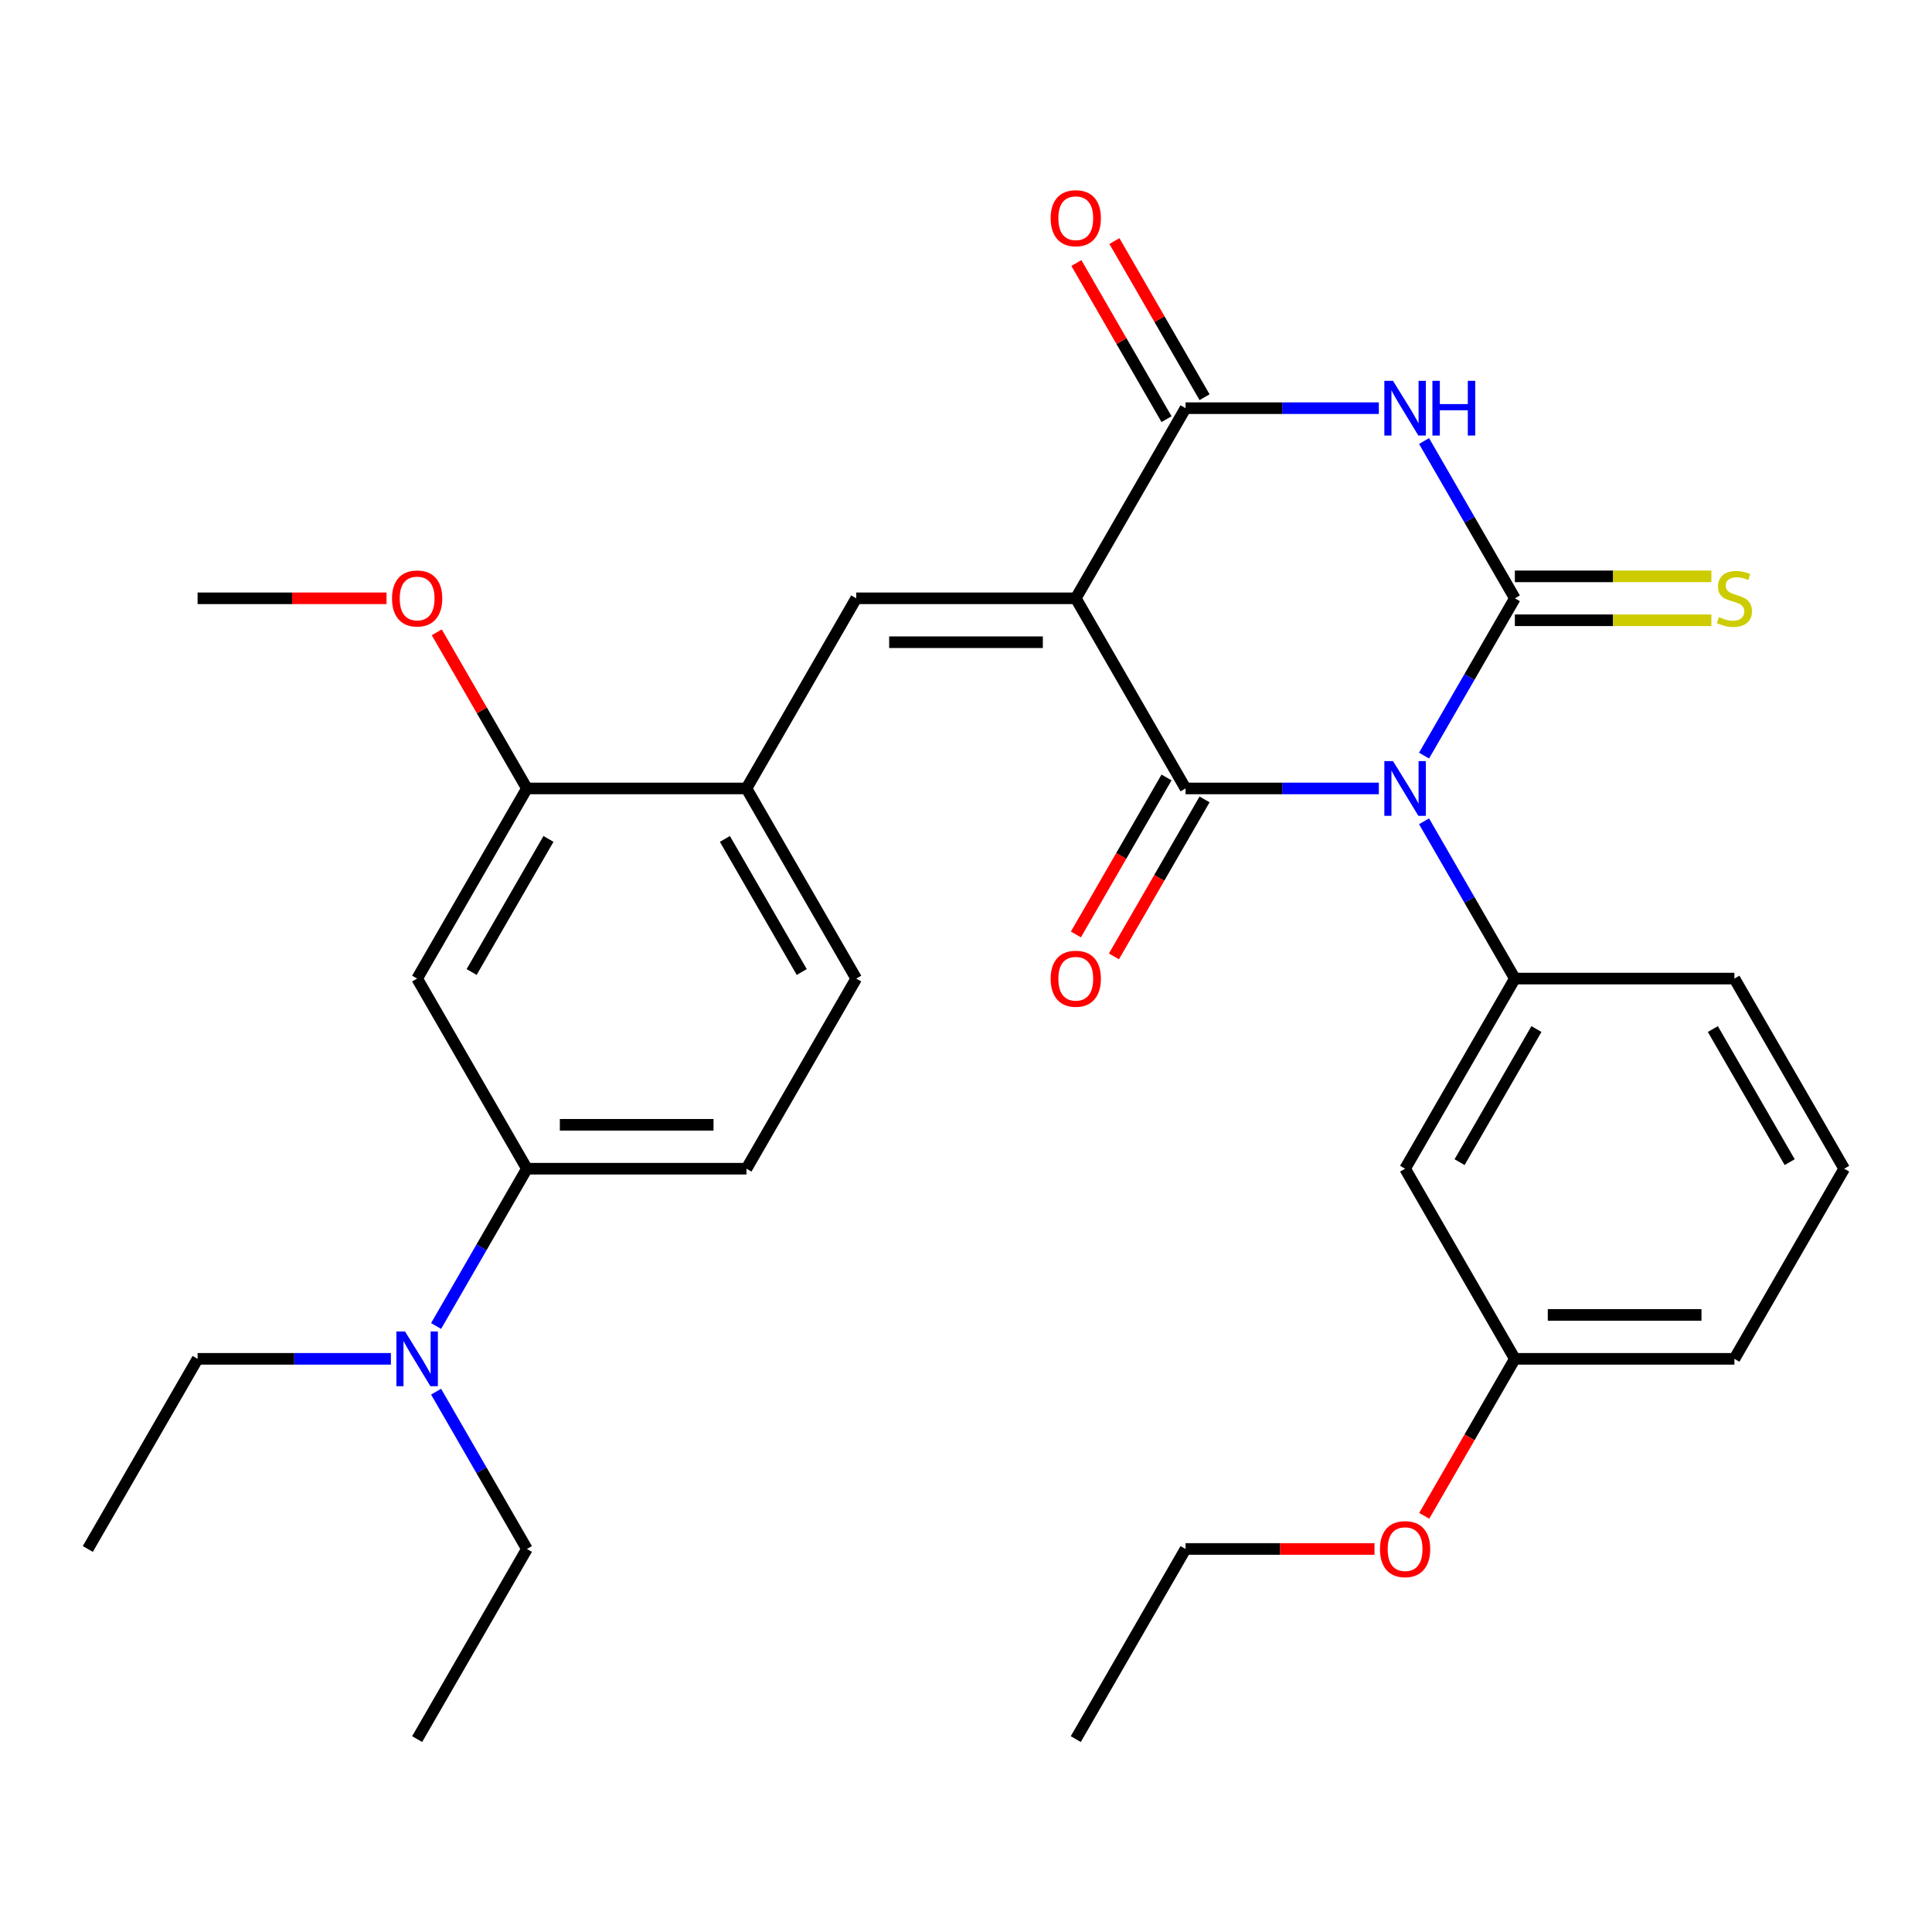 <?xml version='1.0' encoding='iso-8859-1'?>
<svg version='1.1' baseProfile='full'
              xmlns='http://www.w3.org/2000/svg'
                      xmlns:rdkit='http://www.rdkit.org/xml'
                      xmlns:xlink='http://www.w3.org/1999/xlink'
                  xml:space='preserve'
width='1000px' height='1000px' viewBox='0 0 1000 1000'>
<!-- END OF HEADER -->
<rect style='opacity:1.0;fill:#FFFFFF;stroke:none' width='1000' height='1000' x='0' y='0'> </rect>
<path class='bond-1' d='M 737.088,391.096 L 760.59,350.391' style='fill:none;fill-rule:evenodd;stroke:#0000FF;stroke-width:6px;stroke-linecap:butt;stroke-linejoin:miter;stroke-opacity:1' />
<path class='bond-1' d='M 760.59,350.391 L 784.091,309.685' style='fill:none;fill-rule:evenodd;stroke:#000000;stroke-width:6px;stroke-linecap:butt;stroke-linejoin:miter;stroke-opacity:1' />
<path class='bond-2' d='M 713.692,408.097 L 663.664,408.097' style='fill:none;fill-rule:evenodd;stroke:#0000FF;stroke-width:6px;stroke-linecap:butt;stroke-linejoin:miter;stroke-opacity:1' />
<path class='bond-2' d='M 663.664,408.097 L 613.636,408.097' style='fill:none;fill-rule:evenodd;stroke:#000000;stroke-width:6px;stroke-linecap:butt;stroke-linejoin:miter;stroke-opacity:1' />
<path class='bond-6' d='M 737.088,425.098 L 760.59,465.804' style='fill:none;fill-rule:evenodd;stroke:#0000FF;stroke-width:6px;stroke-linecap:butt;stroke-linejoin:miter;stroke-opacity:1' />
<path class='bond-6' d='M 760.59,465.804 L 784.091,506.509' style='fill:none;fill-rule:evenodd;stroke:#000000;stroke-width:6px;stroke-linecap:butt;stroke-linejoin:miter;stroke-opacity:1' />
<path class='bond-0' d='M 556.818,309.685 L 613.636,408.097' style='fill:none;fill-rule:evenodd;stroke:#000000;stroke-width:6px;stroke-linecap:butt;stroke-linejoin:miter;stroke-opacity:1' />
<path class='bond-4' d='M 556.818,309.685 L 613.636,211.273' style='fill:none;fill-rule:evenodd;stroke:#000000;stroke-width:6px;stroke-linecap:butt;stroke-linejoin:miter;stroke-opacity:1' />
<path class='bond-5' d='M 556.818,309.685 L 443.182,309.685' style='fill:none;fill-rule:evenodd;stroke:#000000;stroke-width:6px;stroke-linecap:butt;stroke-linejoin:miter;stroke-opacity:1' />
<path class='bond-5' d='M 539.773,332.412 L 460.227,332.412' style='fill:none;fill-rule:evenodd;stroke:#000000;stroke-width:6px;stroke-linecap:butt;stroke-linejoin:miter;stroke-opacity:1' />
<path class='bond-3' d='M 784.091,309.685 L 760.59,268.98' style='fill:none;fill-rule:evenodd;stroke:#000000;stroke-width:6px;stroke-linecap:butt;stroke-linejoin:miter;stroke-opacity:1' />
<path class='bond-3' d='M 760.59,268.98 L 737.088,228.274' style='fill:none;fill-rule:evenodd;stroke:#0000FF;stroke-width:6px;stroke-linecap:butt;stroke-linejoin:miter;stroke-opacity:1' />
<path class='bond-9' d='M 784.091,321.049 L 834.949,321.049' style='fill:none;fill-rule:evenodd;stroke:#000000;stroke-width:6px;stroke-linecap:butt;stroke-linejoin:miter;stroke-opacity:1' />
<path class='bond-9' d='M 834.949,321.049 L 885.806,321.049' style='fill:none;fill-rule:evenodd;stroke:#CCCC00;stroke-width:6px;stroke-linecap:butt;stroke-linejoin:miter;stroke-opacity:1' />
<path class='bond-9' d='M 784.091,298.321 L 834.949,298.321' style='fill:none;fill-rule:evenodd;stroke:#000000;stroke-width:6px;stroke-linecap:butt;stroke-linejoin:miter;stroke-opacity:1' />
<path class='bond-9' d='M 834.949,298.321 L 885.806,298.321' style='fill:none;fill-rule:evenodd;stroke:#CCCC00;stroke-width:6px;stroke-linecap:butt;stroke-linejoin:miter;stroke-opacity:1' />
<path class='bond-13' d='M 603.795,402.415 L 580.34,443.041' style='fill:none;fill-rule:evenodd;stroke:#000000;stroke-width:6px;stroke-linecap:butt;stroke-linejoin:miter;stroke-opacity:1' />
<path class='bond-13' d='M 580.34,443.041 L 556.885,483.666' style='fill:none;fill-rule:evenodd;stroke:#FF0000;stroke-width:6px;stroke-linecap:butt;stroke-linejoin:miter;stroke-opacity:1' />
<path class='bond-13' d='M 623.478,413.779 L 600.022,454.404' style='fill:none;fill-rule:evenodd;stroke:#000000;stroke-width:6px;stroke-linecap:butt;stroke-linejoin:miter;stroke-opacity:1' />
<path class='bond-13' d='M 600.022,454.404 L 576.567,495.03' style='fill:none;fill-rule:evenodd;stroke:#FF0000;stroke-width:6px;stroke-linecap:butt;stroke-linejoin:miter;stroke-opacity:1' />
<path class='bond-31' d='M 713.692,211.273 L 663.664,211.273' style='fill:none;fill-rule:evenodd;stroke:#0000FF;stroke-width:6px;stroke-linecap:butt;stroke-linejoin:miter;stroke-opacity:1' />
<path class='bond-31' d='M 663.664,211.273 L 613.636,211.273' style='fill:none;fill-rule:evenodd;stroke:#000000;stroke-width:6px;stroke-linecap:butt;stroke-linejoin:miter;stroke-opacity:1' />
<path class='bond-14' d='M 623.478,205.591 L 600.149,165.186' style='fill:none;fill-rule:evenodd;stroke:#000000;stroke-width:6px;stroke-linecap:butt;stroke-linejoin:miter;stroke-opacity:1' />
<path class='bond-14' d='M 600.149,165.186 L 576.821,124.78' style='fill:none;fill-rule:evenodd;stroke:#FF0000;stroke-width:6px;stroke-linecap:butt;stroke-linejoin:miter;stroke-opacity:1' />
<path class='bond-14' d='M 603.795,216.955 L 580.467,176.549' style='fill:none;fill-rule:evenodd;stroke:#000000;stroke-width:6px;stroke-linecap:butt;stroke-linejoin:miter;stroke-opacity:1' />
<path class='bond-14' d='M 580.467,176.549 L 557.139,136.144' style='fill:none;fill-rule:evenodd;stroke:#FF0000;stroke-width:6px;stroke-linecap:butt;stroke-linejoin:miter;stroke-opacity:1' />
<path class='bond-7' d='M 443.182,309.685 L 386.364,408.097' style='fill:none;fill-rule:evenodd;stroke:#000000;stroke-width:6px;stroke-linecap:butt;stroke-linejoin:miter;stroke-opacity:1' />
<path class='bond-12' d='M 784.091,506.509 L 727.273,604.921' style='fill:none;fill-rule:evenodd;stroke:#000000;stroke-width:6px;stroke-linecap:butt;stroke-linejoin:miter;stroke-opacity:1' />
<path class='bond-12' d='M 795.251,532.635 L 755.478,601.523' style='fill:none;fill-rule:evenodd;stroke:#000000;stroke-width:6px;stroke-linecap:butt;stroke-linejoin:miter;stroke-opacity:1' />
<path class='bond-20' d='M 784.091,506.509 L 897.727,506.509' style='fill:none;fill-rule:evenodd;stroke:#000000;stroke-width:6px;stroke-linecap:butt;stroke-linejoin:miter;stroke-opacity:1' />
<path class='bond-11' d='M 386.364,408.097 L 272.727,408.097' style='fill:none;fill-rule:evenodd;stroke:#000000;stroke-width:6px;stroke-linecap:butt;stroke-linejoin:miter;stroke-opacity:1' />
<path class='bond-16' d='M 386.364,408.097 L 443.182,506.509' style='fill:none;fill-rule:evenodd;stroke:#000000;stroke-width:6px;stroke-linecap:butt;stroke-linejoin:miter;stroke-opacity:1' />
<path class='bond-16' d='M 375.204,434.223 L 414.977,503.111' style='fill:none;fill-rule:evenodd;stroke:#000000;stroke-width:6px;stroke-linecap:butt;stroke-linejoin:miter;stroke-opacity:1' />
<path class='bond-8' d='M 215.909,506.509 L 272.727,408.097' style='fill:none;fill-rule:evenodd;stroke:#000000;stroke-width:6px;stroke-linecap:butt;stroke-linejoin:miter;stroke-opacity:1' />
<path class='bond-8' d='M 244.114,503.111 L 283.887,434.223' style='fill:none;fill-rule:evenodd;stroke:#000000;stroke-width:6px;stroke-linecap:butt;stroke-linejoin:miter;stroke-opacity:1' />
<path class='bond-33' d='M 215.909,506.509 L 272.727,604.921' style='fill:none;fill-rule:evenodd;stroke:#000000;stroke-width:6px;stroke-linecap:butt;stroke-linejoin:miter;stroke-opacity:1' />
<path class='bond-10' d='M 272.727,604.921 L 386.364,604.921' style='fill:none;fill-rule:evenodd;stroke:#000000;stroke-width:6px;stroke-linecap:butt;stroke-linejoin:miter;stroke-opacity:1' />
<path class='bond-10' d='M 289.773,582.194 L 369.318,582.194' style='fill:none;fill-rule:evenodd;stroke:#000000;stroke-width:6px;stroke-linecap:butt;stroke-linejoin:miter;stroke-opacity:1' />
<path class='bond-15' d='M 272.727,604.921 L 249.226,645.627' style='fill:none;fill-rule:evenodd;stroke:#000000;stroke-width:6px;stroke-linecap:butt;stroke-linejoin:miter;stroke-opacity:1' />
<path class='bond-15' d='M 249.226,645.627 L 225.725,686.332' style='fill:none;fill-rule:evenodd;stroke:#0000FF;stroke-width:6px;stroke-linecap:butt;stroke-linejoin:miter;stroke-opacity:1' />
<path class='bond-19' d='M 272.727,408.097 L 249.399,367.692' style='fill:none;fill-rule:evenodd;stroke:#000000;stroke-width:6px;stroke-linecap:butt;stroke-linejoin:miter;stroke-opacity:1' />
<path class='bond-19' d='M 249.399,367.692 L 226.071,327.286' style='fill:none;fill-rule:evenodd;stroke:#FF0000;stroke-width:6px;stroke-linecap:butt;stroke-linejoin:miter;stroke-opacity:1' />
<path class='bond-18' d='M 727.273,604.921 L 784.091,703.333' style='fill:none;fill-rule:evenodd;stroke:#000000;stroke-width:6px;stroke-linecap:butt;stroke-linejoin:miter;stroke-opacity:1' />
<path class='bond-23' d='M 202.328,703.333 L 152.3,703.333' style='fill:none;fill-rule:evenodd;stroke:#0000FF;stroke-width:6px;stroke-linecap:butt;stroke-linejoin:miter;stroke-opacity:1' />
<path class='bond-23' d='M 152.3,703.333 L 102.273,703.333' style='fill:none;fill-rule:evenodd;stroke:#000000;stroke-width:6px;stroke-linecap:butt;stroke-linejoin:miter;stroke-opacity:1' />
<path class='bond-24' d='M 225.725,720.334 L 249.226,761.039' style='fill:none;fill-rule:evenodd;stroke:#0000FF;stroke-width:6px;stroke-linecap:butt;stroke-linejoin:miter;stroke-opacity:1' />
<path class='bond-24' d='M 249.226,761.039 L 272.727,801.745' style='fill:none;fill-rule:evenodd;stroke:#000000;stroke-width:6px;stroke-linecap:butt;stroke-linejoin:miter;stroke-opacity:1' />
<path class='bond-17' d='M 443.182,506.509 L 386.364,604.921' style='fill:none;fill-rule:evenodd;stroke:#000000;stroke-width:6px;stroke-linecap:butt;stroke-linejoin:miter;stroke-opacity:1' />
<path class='bond-21' d='M 784.091,703.333 L 760.636,743.959' style='fill:none;fill-rule:evenodd;stroke:#000000;stroke-width:6px;stroke-linecap:butt;stroke-linejoin:miter;stroke-opacity:1' />
<path class='bond-21' d='M 760.636,743.959 L 737.181,784.584' style='fill:none;fill-rule:evenodd;stroke:#FF0000;stroke-width:6px;stroke-linecap:butt;stroke-linejoin:miter;stroke-opacity:1' />
<path class='bond-32' d='M 784.091,703.333 L 897.727,703.333' style='fill:none;fill-rule:evenodd;stroke:#000000;stroke-width:6px;stroke-linecap:butt;stroke-linejoin:miter;stroke-opacity:1' />
<path class='bond-32' d='M 801.136,680.606 L 880.682,680.606' style='fill:none;fill-rule:evenodd;stroke:#000000;stroke-width:6px;stroke-linecap:butt;stroke-linejoin:miter;stroke-opacity:1' />
<path class='bond-27' d='M 200.068,309.685 L 151.17,309.685' style='fill:none;fill-rule:evenodd;stroke:#FF0000;stroke-width:6px;stroke-linecap:butt;stroke-linejoin:miter;stroke-opacity:1' />
<path class='bond-27' d='M 151.17,309.685 L 102.273,309.685' style='fill:none;fill-rule:evenodd;stroke:#000000;stroke-width:6px;stroke-linecap:butt;stroke-linejoin:miter;stroke-opacity:1' />
<path class='bond-22' d='M 897.727,506.509 L 954.545,604.921' style='fill:none;fill-rule:evenodd;stroke:#000000;stroke-width:6px;stroke-linecap:butt;stroke-linejoin:miter;stroke-opacity:1' />
<path class='bond-22' d='M 886.568,532.635 L 926.34,601.523' style='fill:none;fill-rule:evenodd;stroke:#000000;stroke-width:6px;stroke-linecap:butt;stroke-linejoin:miter;stroke-opacity:1' />
<path class='bond-26' d='M 711.432,801.745 L 662.534,801.745' style='fill:none;fill-rule:evenodd;stroke:#FF0000;stroke-width:6px;stroke-linecap:butt;stroke-linejoin:miter;stroke-opacity:1' />
<path class='bond-26' d='M 662.534,801.745 L 613.636,801.745' style='fill:none;fill-rule:evenodd;stroke:#000000;stroke-width:6px;stroke-linecap:butt;stroke-linejoin:miter;stroke-opacity:1' />
<path class='bond-25' d='M 954.545,604.921 L 897.727,703.333' style='fill:none;fill-rule:evenodd;stroke:#000000;stroke-width:6px;stroke-linecap:butt;stroke-linejoin:miter;stroke-opacity:1' />
<path class='bond-28' d='M 102.273,703.333 L 45.455,801.745' style='fill:none;fill-rule:evenodd;stroke:#000000;stroke-width:6px;stroke-linecap:butt;stroke-linejoin:miter;stroke-opacity:1' />
<path class='bond-29' d='M 272.727,801.745 L 215.909,900.157' style='fill:none;fill-rule:evenodd;stroke:#000000;stroke-width:6px;stroke-linecap:butt;stroke-linejoin:miter;stroke-opacity:1' />
<path class='bond-30' d='M 613.636,801.745 L 556.818,900.157' style='fill:none;fill-rule:evenodd;stroke:#000000;stroke-width:6px;stroke-linecap:butt;stroke-linejoin:miter;stroke-opacity:1' />
<path  class='atom-0' d='M 721.013 393.937
L 730.293 408.937
Q 731.213 410.417, 732.693 413.097
Q 734.173 415.777, 734.253 415.937
L 734.253 393.937
L 738.013 393.937
L 738.013 422.257
L 734.133 422.257
L 724.173 405.857
Q 723.013 403.937, 721.773 401.737
Q 720.573 399.537, 720.213 398.857
L 720.213 422.257
L 716.533 422.257
L 716.533 393.937
L 721.013 393.937
' fill='#0000FF'/>
<path  class='atom-4' d='M 721.013 197.113
L 730.293 212.113
Q 731.213 213.593, 732.693 216.273
Q 734.173 218.953, 734.253 219.113
L 734.253 197.113
L 738.013 197.113
L 738.013 225.433
L 734.133 225.433
L 724.173 209.033
Q 723.013 207.113, 721.773 204.913
Q 720.573 202.713, 720.213 202.033
L 720.213 225.433
L 716.533 225.433
L 716.533 197.113
L 721.013 197.113
' fill='#0000FF'/>
<path  class='atom-4' d='M 741.413 197.113
L 745.253 197.113
L 745.253 209.153
L 759.733 209.153
L 759.733 197.113
L 763.573 197.113
L 763.573 225.433
L 759.733 225.433
L 759.733 212.353
L 745.253 212.353
L 745.253 225.433
L 741.413 225.433
L 741.413 197.113
' fill='#0000FF'/>
<path  class='atom-10' d='M 889.727 319.405
Q 890.047 319.525, 891.367 320.085
Q 892.687 320.645, 894.127 321.005
Q 895.607 321.325, 897.047 321.325
Q 899.727 321.325, 901.287 320.045
Q 902.847 318.725, 902.847 316.445
Q 902.847 314.885, 902.047 313.925
Q 901.287 312.965, 900.087 312.445
Q 898.887 311.925, 896.887 311.325
Q 894.367 310.565, 892.847 309.845
Q 891.367 309.125, 890.287 307.605
Q 889.247 306.085, 889.247 303.525
Q 889.247 299.965, 891.647 297.765
Q 894.087 295.565, 898.887 295.565
Q 902.167 295.565, 905.887 297.125
L 904.967 300.205
Q 901.567 298.805, 899.007 298.805
Q 896.247 298.805, 894.727 299.965
Q 893.207 301.085, 893.247 303.045
Q 893.247 304.565, 894.007 305.485
Q 894.807 306.405, 895.927 306.925
Q 897.087 307.445, 899.007 308.045
Q 901.567 308.845, 903.087 309.645
Q 904.607 310.445, 905.687 312.085
Q 906.807 313.685, 906.807 316.445
Q 906.807 320.365, 904.167 322.485
Q 901.567 324.565, 897.207 324.565
Q 894.687 324.565, 892.767 324.005
Q 890.887 323.485, 888.647 322.565
L 889.727 319.405
' fill='#CCCC00'/>
<path  class='atom-14' d='M 543.818 506.589
Q 543.818 499.789, 547.178 495.989
Q 550.538 492.189, 556.818 492.189
Q 563.098 492.189, 566.458 495.989
Q 569.818 499.789, 569.818 506.589
Q 569.818 513.469, 566.418 517.389
Q 563.018 521.269, 556.818 521.269
Q 550.578 521.269, 547.178 517.389
Q 543.818 513.509, 543.818 506.589
M 556.818 518.069
Q 561.138 518.069, 563.458 515.189
Q 565.818 512.269, 565.818 506.589
Q 565.818 501.029, 563.458 498.229
Q 561.138 495.389, 556.818 495.389
Q 552.498 495.389, 550.138 498.189
Q 547.818 500.989, 547.818 506.589
Q 547.818 512.309, 550.138 515.189
Q 552.498 518.069, 556.818 518.069
' fill='#FF0000'/>
<path  class='atom-15' d='M 543.818 112.941
Q 543.818 106.141, 547.178 102.341
Q 550.538 98.541, 556.818 98.541
Q 563.098 98.541, 566.458 102.341
Q 569.818 106.141, 569.818 112.941
Q 569.818 119.821, 566.418 123.741
Q 563.018 127.621, 556.818 127.621
Q 550.578 127.621, 547.178 123.741
Q 543.818 119.861, 543.818 112.941
M 556.818 124.421
Q 561.138 124.421, 563.458 121.541
Q 565.818 118.621, 565.818 112.941
Q 565.818 107.381, 563.458 104.581
Q 561.138 101.741, 556.818 101.741
Q 552.498 101.741, 550.138 104.541
Q 547.818 107.341, 547.818 112.941
Q 547.818 118.661, 550.138 121.541
Q 552.498 124.421, 556.818 124.421
' fill='#FF0000'/>
<path  class='atom-16' d='M 209.649 689.173
L 218.929 704.173
Q 219.849 705.653, 221.329 708.333
Q 222.809 711.013, 222.889 711.173
L 222.889 689.173
L 226.649 689.173
L 226.649 717.493
L 222.769 717.493
L 212.809 701.093
Q 211.649 699.173, 210.409 696.973
Q 209.209 694.773, 208.849 694.093
L 208.849 717.493
L 205.169 717.493
L 205.169 689.173
L 209.649 689.173
' fill='#0000FF'/>
<path  class='atom-20' d='M 202.909 309.765
Q 202.909 302.965, 206.269 299.165
Q 209.629 295.365, 215.909 295.365
Q 222.189 295.365, 225.549 299.165
Q 228.909 302.965, 228.909 309.765
Q 228.909 316.645, 225.509 320.565
Q 222.109 324.445, 215.909 324.445
Q 209.669 324.445, 206.269 320.565
Q 202.909 316.685, 202.909 309.765
M 215.909 321.245
Q 220.229 321.245, 222.549 318.365
Q 224.909 315.445, 224.909 309.765
Q 224.909 304.205, 222.549 301.405
Q 220.229 298.565, 215.909 298.565
Q 211.589 298.565, 209.229 301.365
Q 206.909 304.165, 206.909 309.765
Q 206.909 315.485, 209.229 318.365
Q 211.589 321.245, 215.909 321.245
' fill='#FF0000'/>
<path  class='atom-22' d='M 714.273 801.825
Q 714.273 795.025, 717.633 791.225
Q 720.993 787.425, 727.273 787.425
Q 733.553 787.425, 736.913 791.225
Q 740.273 795.025, 740.273 801.825
Q 740.273 808.705, 736.873 812.625
Q 733.473 816.505, 727.273 816.505
Q 721.033 816.505, 717.633 812.625
Q 714.273 808.745, 714.273 801.825
M 727.273 813.305
Q 731.593 813.305, 733.913 810.425
Q 736.273 807.505, 736.273 801.825
Q 736.273 796.265, 733.913 793.465
Q 731.593 790.625, 727.273 790.625
Q 722.953 790.625, 720.593 793.425
Q 718.273 796.225, 718.273 801.825
Q 718.273 807.545, 720.593 810.425
Q 722.953 813.305, 727.273 813.305
' fill='#FF0000'/>
</svg>
